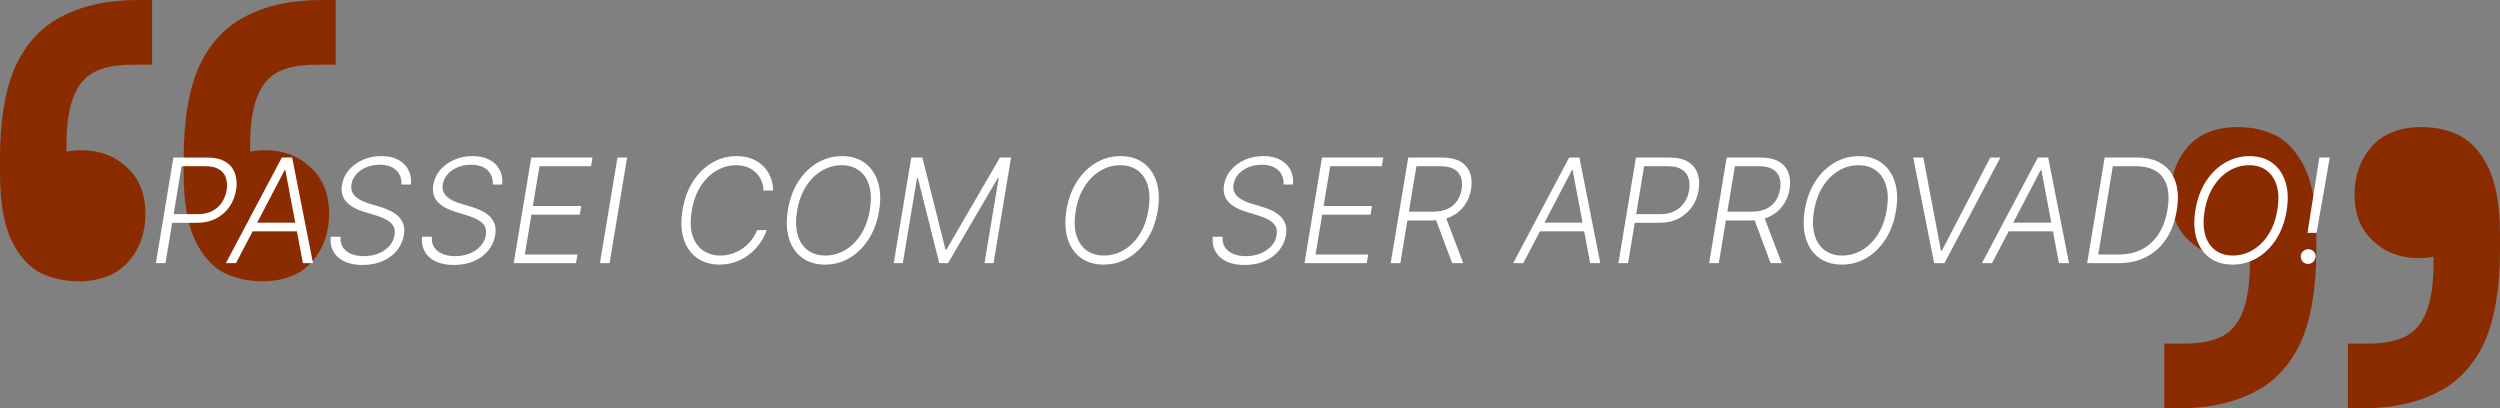 <svg xmlns="http://www.w3.org/2000/svg" width="551" height="90" viewBox="0 0 551 90" fill="none"><rect x="0" y="0" width="551" height="90" fill="#808080" stroke="none"/><path d="M477 90L477 75.734L481.396 75.734C484.937 75.734 487.746 75.186 489.822 74.088C491.898 72.991 493.424 71.101 494.401 68.419C495.378 65.858 495.866 62.383 495.866 57.994L495.866 44.46L501.178 54.702C500.323 55.312 499.102 55.799 497.515 56.165C495.927 56.653 494.279 56.897 492.569 56.897C488.54 56.897 485.182 55.617 482.495 53.056C479.809 50.617 478.465 47.203 478.465 42.814C478.465 38.669 479.748 35.133 482.312 32.206C484.876 29.402 488.54 28 493.302 28C496.355 28 499.224 28.671 501.911 30.012C504.475 31.475 506.551 33.913 508.139 37.327C509.726 40.863 510.52 45.679 510.52 51.776L510.52 54.885C510.52 63.542 509.36 70.431 507.04 75.552C504.597 80.673 501.117 84.33 496.599 86.525C492.081 88.842 486.586 90 480.114 90L477 90ZM517.48 90L517.48 75.734L521.876 75.734C525.417 75.734 528.226 75.186 530.302 74.088C532.378 72.991 533.904 71.101 534.881 68.419C535.858 65.858 536.347 62.383 536.347 57.994L536.347 44.46L541.658 54.702C540.804 55.312 539.583 55.799 537.995 56.165C536.408 56.653 534.759 56.897 533.05 56.897C529.02 56.897 525.662 55.617 522.975 53.056C520.289 50.617 518.946 47.203 518.946 42.814C518.946 38.669 520.228 35.133 522.792 32.206C525.356 29.402 529.02 28 533.782 28C536.835 28 539.705 28.671 542.391 30.012C544.955 31.475 547.031 33.913 548.619 37.327C550.206 40.863 551 45.679 551 51.776L551 54.885C551 63.542 549.84 70.431 547.52 75.552C545.078 80.673 541.597 84.33 537.079 86.525C532.561 88.842 527.066 90 520.594 90L517.48 90Z" fill="#8B2B00"></path><path d="M74 0V14.265H69.604C66.063 14.265 63.254 14.814 61.178 15.912C59.102 17.009 57.576 18.899 56.599 21.581C55.622 24.142 55.134 27.616 55.134 32.006V45.54L49.822 35.298C50.677 34.688 51.898 34.201 53.485 33.835C55.073 33.347 56.721 33.103 58.431 33.103C62.46 33.103 65.819 34.383 68.505 36.944C71.191 39.383 72.535 42.797 72.535 47.186C72.535 51.331 71.252 54.867 68.688 57.794C66.124 60.598 62.46 62 57.698 62C54.645 62 51.776 61.329 49.089 59.988C46.525 58.525 44.449 56.087 42.861 52.673C41.274 49.137 40.48 44.321 40.48 38.224V35.115C40.48 26.458 41.64 19.569 43.96 14.448C46.403 9.327 49.883 5.67 54.401 3.475C58.919 1.158 64.414 0 70.886 0H74ZM33.52 0V14.265H29.124C25.582 14.265 22.774 14.814 20.698 15.912C18.622 17.009 17.096 18.899 16.119 21.581C15.142 24.142 14.653 27.616 14.653 32.006V45.54L9.342 35.298C10.196 34.688 11.418 34.201 13.005 33.835C14.592 33.347 16.241 33.103 17.951 33.103C21.98 33.103 25.338 34.383 28.025 36.944C30.711 39.383 32.054 42.797 32.054 47.186C32.054 51.331 30.772 54.867 28.208 57.794C25.644 60.598 21.98 62 17.218 62C14.165 62 11.295 61.329 8.609 59.988C6.045 58.525 3.969 56.087 2.381 52.673C0.794 49.137 0 44.321 0 38.224V35.115C0 26.458 1.16 19.569 3.48 14.448C5.922 9.327 9.403 5.67 13.921 3.475C18.439 1.158 23.934 0 30.406 0H33.52Z" fill="#8B2B00"></path><path d="M34.352 58.001L38.215 34.728H45.727C47.378 34.728 48.708 35.042 49.715 35.671C50.723 36.3 51.416 37.156 51.795 38.239C52.181 39.323 52.261 40.546 52.033 41.91C51.814 43.258 51.329 44.478 50.579 45.569C49.836 46.652 48.855 47.512 47.636 48.148C46.423 48.785 44.999 49.103 43.363 49.103H37.454L37.772 47.194H43.624C44.844 47.194 45.893 46.967 46.772 46.512C47.658 46.05 48.367 45.421 48.897 44.626C49.427 43.823 49.776 42.917 49.943 41.91C50.109 40.887 50.056 39.978 49.783 39.182C49.518 38.387 49.018 37.766 48.283 37.319C47.556 36.864 46.579 36.637 45.352 36.637H40.022L36.477 58.001H34.352Z" fill="white"></path><path d="M52.011 58.001H49.783L62.113 34.728H64.386L68.988 58.001H66.761L62.886 37.489H62.738L52.011 58.001ZM55.102 49.08H66.647L66.329 50.989H54.783L55.102 49.08Z" fill="white"></path><path d="M88.488 40.671C88.541 39.307 88.136 38.239 87.272 37.467C86.416 36.694 85.215 36.307 83.67 36.307C82.594 36.307 81.609 36.497 80.715 36.876C79.829 37.247 79.098 37.758 78.522 38.41C77.954 39.061 77.602 39.804 77.465 40.637C77.367 41.251 77.412 41.789 77.602 42.251C77.791 42.705 78.083 43.099 78.477 43.432C78.871 43.766 79.321 44.05 79.829 44.285C80.344 44.52 80.867 44.717 81.397 44.876L83.749 45.58C84.446 45.785 85.139 46.046 85.829 46.364C86.518 46.682 87.132 47.08 87.67 47.557C88.208 48.035 88.605 48.622 88.863 49.319C89.128 50.016 89.181 50.849 89.022 51.819C88.81 53.077 88.302 54.202 87.499 55.194C86.704 56.179 85.658 56.959 84.363 57.535C83.067 58.111 81.571 58.398 79.874 58.398C78.291 58.398 76.958 58.137 75.874 57.614C74.791 57.084 73.992 56.353 73.477 55.421C72.961 54.489 72.764 53.41 72.886 52.182H75.067C74.984 53.099 75.155 53.876 75.579 54.512C76.011 55.148 76.624 55.633 77.42 55.967C78.223 56.292 79.147 56.455 80.192 56.455C81.352 56.455 82.416 56.262 83.386 55.876C84.355 55.482 85.155 54.936 85.783 54.239C86.42 53.535 86.814 52.717 86.965 51.785C87.102 50.997 87.007 50.334 86.681 49.796C86.363 49.258 85.867 48.807 85.192 48.444C84.526 48.073 83.73 47.747 82.806 47.467L80.147 46.648C78.412 46.118 77.121 45.372 76.272 44.41C75.431 43.448 75.132 42.22 75.374 40.728C75.586 39.47 76.105 38.368 76.931 37.421C77.764 36.467 78.799 35.724 80.033 35.194C81.268 34.664 82.602 34.398 84.033 34.398C85.48 34.398 86.711 34.667 87.727 35.205C88.749 35.743 89.507 36.486 89.999 37.432C90.499 38.372 90.685 39.452 90.556 40.671H88.488Z" fill="white"></path><path d="M108.613 40.671C108.666 39.307 108.261 38.239 107.397 37.467C106.541 36.694 105.34 36.307 103.795 36.307C102.719 36.307 101.734 36.497 100.84 36.876C99.954 37.247 99.223 37.758 98.647 38.41C98.079 39.061 97.727 39.804 97.59 40.637C97.492 41.251 97.537 41.789 97.727 42.251C97.916 42.705 98.208 43.099 98.602 43.432C98.996 43.766 99.446 44.05 99.954 44.285C100.469 44.52 100.992 44.717 101.522 44.876L103.874 45.58C104.571 45.785 105.264 46.046 105.954 46.364C106.643 46.682 107.257 47.08 107.795 47.557C108.333 48.035 108.73 48.622 108.988 49.319C109.253 50.016 109.306 50.849 109.147 51.819C108.935 53.077 108.427 54.202 107.624 55.194C106.829 56.179 105.783 56.959 104.488 57.535C103.192 58.111 101.696 58.398 99.999 58.398C98.416 58.398 97.083 58.137 95.999 57.614C94.916 57.084 94.117 56.353 93.602 55.421C93.086 54.489 92.889 53.41 93.011 52.182H95.192C95.109 53.099 95.28 53.876 95.704 54.512C96.136 55.148 96.749 55.633 97.545 55.967C98.348 56.292 99.272 56.455 100.317 56.455C101.477 56.455 102.541 56.262 103.511 55.876C104.48 55.482 105.28 54.936 105.908 54.239C106.545 53.535 106.939 52.717 107.09 51.785C107.227 50.997 107.132 50.334 106.806 49.796C106.488 49.258 105.992 48.807 105.317 48.444C104.651 48.073 103.855 47.747 102.931 47.467L100.272 46.648C98.537 46.118 97.246 45.372 96.397 44.41C95.556 43.448 95.257 42.22 95.499 40.728C95.711 39.47 96.23 38.368 97.056 37.421C97.889 36.467 98.924 35.724 100.158 35.194C101.393 34.664 102.727 34.398 104.158 34.398C105.605 34.398 106.836 34.667 107.852 35.205C108.874 35.743 109.632 36.486 110.124 37.432C110.624 38.372 110.81 39.452 110.681 40.671H108.613Z" fill="white"></path><path d="M113.227 58.001L117.09 34.728H130.59L130.272 36.637H118.897L117.442 45.398H128.102L127.783 47.307H117.124L115.67 56.092H127.272L126.954 58.001H113.227Z" fill="white"></path><path d="M138.215 34.728L134.352 58.001H132.227L136.09 34.728H138.215Z" fill="white"></path><path d="M170.391 42.001H168.278C168.255 41.205 168.096 40.47 167.8 39.796C167.505 39.114 167.092 38.52 166.562 38.012C166.031 37.505 165.399 37.111 164.664 36.83C163.937 36.55 163.122 36.41 162.221 36.41C160.736 36.41 159.316 36.8 157.96 37.58C156.603 38.353 155.437 39.489 154.46 40.989C153.482 42.489 152.816 44.323 152.46 46.489C152.103 48.626 152.16 50.425 152.63 51.887C153.1 53.342 153.869 54.444 154.937 55.194C156.013 55.944 157.274 56.319 158.721 56.319C159.645 56.319 160.531 56.179 161.38 55.898C162.228 55.618 163.009 55.228 163.721 54.728C164.433 54.22 165.058 53.626 165.596 52.944C166.134 52.262 166.55 51.523 166.846 50.728H168.982C168.611 51.796 168.092 52.792 167.425 53.717C166.759 54.633 165.971 55.436 165.062 56.126C164.16 56.815 163.164 57.353 162.073 57.739C160.99 58.126 159.838 58.319 158.619 58.319C156.634 58.319 154.956 57.823 153.585 56.83C152.221 55.838 151.251 54.44 150.675 52.637C150.107 50.827 150.028 48.694 150.437 46.239C150.838 43.83 151.607 41.739 152.744 39.967C153.888 38.194 155.289 36.827 156.948 35.864C158.607 34.895 160.41 34.41 162.357 34.41C163.6 34.41 164.713 34.603 165.698 34.989C166.683 35.368 167.52 35.906 168.21 36.603C168.906 37.292 169.441 38.095 169.812 39.012C170.183 39.929 170.376 40.925 170.391 42.001Z" fill="white"></path><path d="M193.746 46.489C193.345 48.891 192.572 50.978 191.428 52.751C190.284 54.523 188.887 55.895 187.235 56.864C185.584 57.834 183.788 58.319 181.849 58.319C179.856 58.319 178.174 57.823 176.803 56.83C175.44 55.83 174.474 54.429 173.906 52.626C173.337 50.815 173.254 48.686 173.656 46.239C174.057 43.838 174.83 41.751 175.974 39.978C177.118 38.205 178.519 36.834 180.178 35.864C181.837 34.895 183.64 34.41 185.587 34.41C187.557 34.41 189.224 34.906 190.587 35.898C191.951 36.891 192.921 38.292 193.496 40.103C194.072 41.906 194.156 44.035 193.746 46.489ZM191.712 46.239C192.061 44.164 192.015 42.395 191.576 40.932C191.144 39.47 190.402 38.353 189.349 37.58C188.296 36.8 187.019 36.41 185.519 36.41C183.966 36.41 182.508 36.811 181.144 37.614C179.781 38.41 178.618 39.561 177.656 41.069C176.693 42.569 176.034 44.376 175.678 46.489C175.337 48.557 175.383 50.327 175.815 51.796C176.246 53.258 176.989 54.38 178.042 55.16C179.103 55.932 180.387 56.319 181.894 56.319C183.455 56.319 184.917 55.917 186.281 55.114C187.644 54.311 188.803 53.16 189.758 51.66C190.72 50.152 191.371 48.345 191.712 46.239Z" fill="white"></path><path d="M200.84 34.728H203.295L208.386 55.001H208.602L220.386 34.728H222.84L218.977 58.001H216.977L220.113 39.217H219.931L208.942 58.001H207.011L202.295 39.217H202.113L198.977 58.001H196.977L200.84 34.728Z" fill="white"></path><path d="M255.153 46.489C254.751 48.891 253.978 50.978 252.835 52.751C251.691 54.523 250.293 55.895 248.641 56.864C246.99 57.834 245.194 58.319 243.255 58.319C241.263 58.319 239.581 57.823 238.21 56.83C236.846 55.83 235.88 54.429 235.312 52.626C234.744 50.815 234.66 48.686 235.062 46.239C235.463 43.838 236.236 41.751 237.38 39.978C238.524 38.205 239.925 36.834 241.585 35.864C243.244 34.895 245.047 34.41 246.994 34.41C248.963 34.41 250.63 34.906 251.994 35.898C253.357 36.891 254.327 38.292 254.903 40.103C255.478 41.906 255.562 44.035 255.153 46.489ZM253.119 46.239C253.467 44.164 253.422 42.395 252.982 40.932C252.55 39.47 251.808 38.353 250.755 37.58C249.702 36.8 248.425 36.41 246.925 36.41C245.372 36.41 243.914 36.811 242.55 37.614C241.187 38.41 240.024 39.561 239.062 41.069C238.1 42.569 237.441 44.376 237.085 46.489C236.744 48.557 236.789 50.327 237.221 51.796C237.653 53.258 238.395 54.38 239.448 55.16C240.509 55.932 241.793 56.319 243.3 56.319C244.861 56.319 246.323 55.917 247.687 55.114C249.05 54.311 250.21 53.16 251.164 51.66C252.126 50.152 252.778 48.345 253.119 46.239Z" fill="white"></path><path d="M282.894 40.671C282.947 39.307 282.542 38.239 281.678 37.467C280.822 36.694 279.621 36.307 278.076 36.307C277 36.307 276.015 36.497 275.121 36.876C274.235 37.247 273.504 37.758 272.928 38.41C272.36 39.061 272.008 39.804 271.871 40.637C271.773 41.251 271.818 41.789 272.008 42.251C272.197 42.705 272.489 43.099 272.883 43.432C273.277 43.766 273.728 44.05 274.235 44.285C274.75 44.52 275.273 44.717 275.803 44.876L278.156 45.58C278.853 45.785 279.546 46.046 280.235 46.364C280.924 46.682 281.538 47.08 282.076 47.557C282.614 48.035 283.012 48.622 283.269 49.319C283.534 50.016 283.587 50.849 283.428 51.819C283.216 53.077 282.709 54.202 281.906 55.194C281.11 56.179 280.065 56.959 278.769 57.535C277.474 58.111 275.978 58.398 274.281 58.398C272.697 58.398 271.364 58.137 270.281 57.614C269.197 57.084 268.398 56.353 267.883 55.421C267.368 54.489 267.171 53.41 267.292 52.182H269.474C269.39 53.099 269.561 53.876 269.985 54.512C270.417 55.148 271.031 55.633 271.826 55.967C272.629 56.292 273.553 56.455 274.599 56.455C275.758 56.455 276.822 56.262 277.792 55.876C278.762 55.482 279.561 54.936 280.19 54.239C280.826 53.535 281.22 52.717 281.371 51.785C281.508 50.997 281.413 50.334 281.087 49.796C280.769 49.258 280.273 48.807 279.599 48.444C278.932 48.073 278.137 47.747 277.212 47.467L274.553 46.648C272.818 46.118 271.527 45.372 270.678 44.41C269.837 43.448 269.538 42.22 269.781 40.728C269.993 39.47 270.512 38.368 271.337 37.421C272.171 36.467 273.205 35.724 274.44 35.194C275.674 34.664 277.008 34.398 278.44 34.398C279.887 34.398 281.118 34.667 282.133 35.205C283.156 35.743 283.913 36.486 284.406 37.432C284.906 38.372 285.091 39.452 284.962 40.671H282.894Z" fill="white"></path><path d="M287.508 58.001L291.371 34.728H304.871L304.553 36.637H293.178L291.724 45.398H302.383L302.065 47.307H291.406L289.951 56.092H301.553L301.235 58.001H287.508Z" fill="white"></path><path d="M306.508 58.001L310.371 34.728H317.883C319.534 34.728 320.864 35.023 321.871 35.614C322.887 36.205 323.587 37.027 323.974 38.08C324.368 39.126 324.455 40.33 324.235 41.694C324.008 43.042 323.523 44.236 322.781 45.273C322.046 46.311 321.076 47.126 319.871 47.717C318.667 48.3 317.246 48.592 315.61 48.592H309.224L309.553 46.648H315.883C317.103 46.648 318.148 46.448 319.019 46.046C319.89 45.645 320.587 45.073 321.11 44.33C321.633 43.588 321.977 42.709 322.144 41.694C322.311 40.671 322.254 39.781 321.974 39.023C321.701 38.266 321.193 37.679 320.451 37.262C319.716 36.845 318.735 36.637 317.508 36.637H312.178L308.633 58.001H306.508ZM318.508 47.501L322.496 58.001H320.053L316.133 47.501H318.508Z" fill="white"></path><path d="M335.729 58.001H333.502L345.832 34.728H348.104L352.707 58.001H350.479L346.604 37.489H346.457L335.729 58.001ZM338.82 49.08H350.366L350.048 50.989H338.502L338.82 49.08Z" fill="white"></path><path d="M356.695 58.001L360.559 34.728H368.07C369.722 34.728 371.051 35.042 372.059 35.671C373.067 36.3 373.76 37.156 374.138 38.239C374.525 39.323 374.604 40.546 374.377 41.91C374.157 43.258 373.673 44.478 372.923 45.569C372.18 46.652 371.199 47.512 369.979 48.148C368.767 48.785 367.343 49.103 365.707 49.103H359.798L360.116 47.194H365.968C367.188 47.194 368.237 46.967 369.116 46.512C370.002 46.05 370.71 45.421 371.241 44.626C371.771 43.823 372.12 42.917 372.286 41.91C372.453 40.887 372.4 39.978 372.127 39.182C371.862 38.387 371.362 37.766 370.627 37.319C369.9 36.864 368.923 36.637 367.695 36.637H362.366L358.82 58.001H356.695Z" fill="white"></path><path d="M376.695 58.001L380.559 34.728H388.07C389.722 34.728 391.051 35.023 392.059 35.614C393.074 36.205 393.775 37.027 394.161 38.08C394.555 39.126 394.642 40.33 394.423 41.694C394.195 43.042 393.71 44.236 392.968 45.273C392.233 46.311 391.264 47.126 390.059 47.717C388.854 48.3 387.434 48.592 385.798 48.592H379.411L379.741 46.648H386.07C387.29 46.648 388.335 46.448 389.207 46.046C390.078 45.645 390.775 45.073 391.298 44.33C391.82 43.588 392.165 42.709 392.332 41.694C392.498 40.671 392.442 39.781 392.161 39.023C391.888 38.266 391.381 37.679 390.638 37.262C389.904 36.845 388.923 36.637 387.695 36.637H382.366L378.82 58.001H376.695ZM388.695 47.501L392.684 58.001H390.241L386.32 47.501H388.695Z" fill="white"></path><path d="M417.871 46.489C417.47 48.891 416.697 50.978 415.553 52.751C414.409 54.523 413.012 55.895 411.36 56.864C409.709 57.834 407.913 58.319 405.974 58.319C403.981 58.319 402.299 57.823 400.928 56.83C399.565 55.83 398.599 54.429 398.031 52.626C397.462 50.815 397.379 48.686 397.781 46.239C398.182 43.838 398.955 41.751 400.099 39.978C401.243 38.205 402.644 36.834 404.303 35.864C405.962 34.895 407.765 34.41 409.712 34.41C411.682 34.41 413.349 34.906 414.712 35.898C416.076 36.891 417.046 38.292 417.621 40.103C418.197 41.906 418.281 44.035 417.871 46.489ZM415.837 46.239C416.186 44.164 416.14 42.395 415.701 40.932C415.269 39.47 414.527 38.353 413.474 37.58C412.421 36.8 411.144 36.41 409.644 36.41C408.091 36.41 406.633 36.811 405.269 37.614C403.906 38.41 402.743 39.561 401.781 41.069C400.818 42.569 400.159 44.376 399.803 46.489C399.462 48.557 399.508 50.327 399.94 51.796C400.371 53.258 401.114 54.38 402.167 55.16C403.228 55.932 404.512 56.319 406.019 56.319C407.58 56.319 409.042 55.917 410.406 55.114C411.769 54.311 412.928 53.16 413.883 51.66C414.845 50.152 415.496 48.345 415.837 46.239Z" fill="white"></path><path d="M423.906 34.728L427.781 55.239H427.996L438.656 34.728H440.883L428.553 58.001H426.281L421.678 34.728H423.906Z" fill="white"></path><path d="M439.042 58.001H436.815L449.144 34.728H451.417L456.019 58.001H453.792L449.917 37.489H449.769L439.042 58.001ZM442.133 49.08H453.678L453.36 50.989H441.815L442.133 49.08Z" fill="white"></path><path d="M466.883 58.001H460.008L463.871 34.728H471.042C473.254 34.728 475.08 35.198 476.519 36.137C477.959 37.077 478.959 38.421 479.519 40.171C480.08 41.914 480.156 43.997 479.746 46.421C479.345 48.845 478.576 50.921 477.44 52.648C476.303 54.376 474.841 55.702 473.053 56.626C471.273 57.542 469.216 58.001 466.883 58.001ZM462.451 56.092H466.996C468.981 56.092 470.716 55.69 472.201 54.887C473.686 54.084 474.894 52.944 475.826 51.467C476.758 49.982 477.39 48.22 477.724 46.182C478.057 44.182 478.019 42.47 477.61 41.046C477.209 39.622 476.432 38.531 475.281 37.773C474.137 37.016 472.618 36.637 470.724 36.637H465.667L462.451 56.092Z" fill="white"></path><path d="M503.965 46.489C503.564 48.891 502.791 50.978 501.647 52.751C500.503 54.523 499.105 55.895 497.454 56.864C495.802 57.834 494.007 58.319 492.067 58.319C490.075 58.319 488.393 57.823 487.022 56.83C485.658 55.83 484.692 54.429 484.124 52.626C483.556 50.815 483.473 48.686 483.874 46.239C484.276 43.838 485.049 41.751 486.192 39.978C487.336 38.205 488.738 36.834 490.397 35.864C492.056 34.895 493.859 34.41 495.806 34.41C497.776 34.41 499.442 34.906 500.806 35.898C502.17 36.891 503.139 38.292 503.715 40.103C504.291 41.906 504.374 44.035 503.965 46.489ZM501.931 46.239C502.28 44.164 502.234 42.395 501.795 40.932C501.363 39.47 500.621 38.353 499.567 37.58C498.514 36.8 497.238 36.41 495.738 36.41C494.185 36.41 492.727 36.811 491.363 37.614C489.999 38.41 488.836 39.561 487.874 41.069C486.912 42.569 486.253 44.376 485.897 46.489C485.556 48.557 485.602 50.327 486.033 51.796C486.465 53.258 487.208 54.38 488.261 55.16C489.321 55.932 490.605 56.319 492.113 56.319C493.674 56.319 495.136 55.917 496.499 55.114C497.863 54.311 499.022 53.16 499.977 51.66C500.939 50.152 501.59 48.345 501.931 46.239Z" fill="white"></path><path d="M513.479 34.728L510.57 51.33H508.57L511.184 34.728H513.479ZM508.695 58.171C508.233 58.171 507.851 58.012 507.548 57.694C507.245 57.376 507.093 56.989 507.093 56.535C507.093 56.08 507.26 55.698 507.593 55.387C507.926 55.077 508.313 54.921 508.752 54.921C509.207 54.921 509.593 55.08 509.911 55.398C510.229 55.717 510.381 56.095 510.366 56.535C510.351 56.838 510.267 57.114 510.116 57.364C509.964 57.607 509.763 57.804 509.513 57.955C509.263 58.099 508.991 58.171 508.695 58.171Z" fill="white"></path></svg>